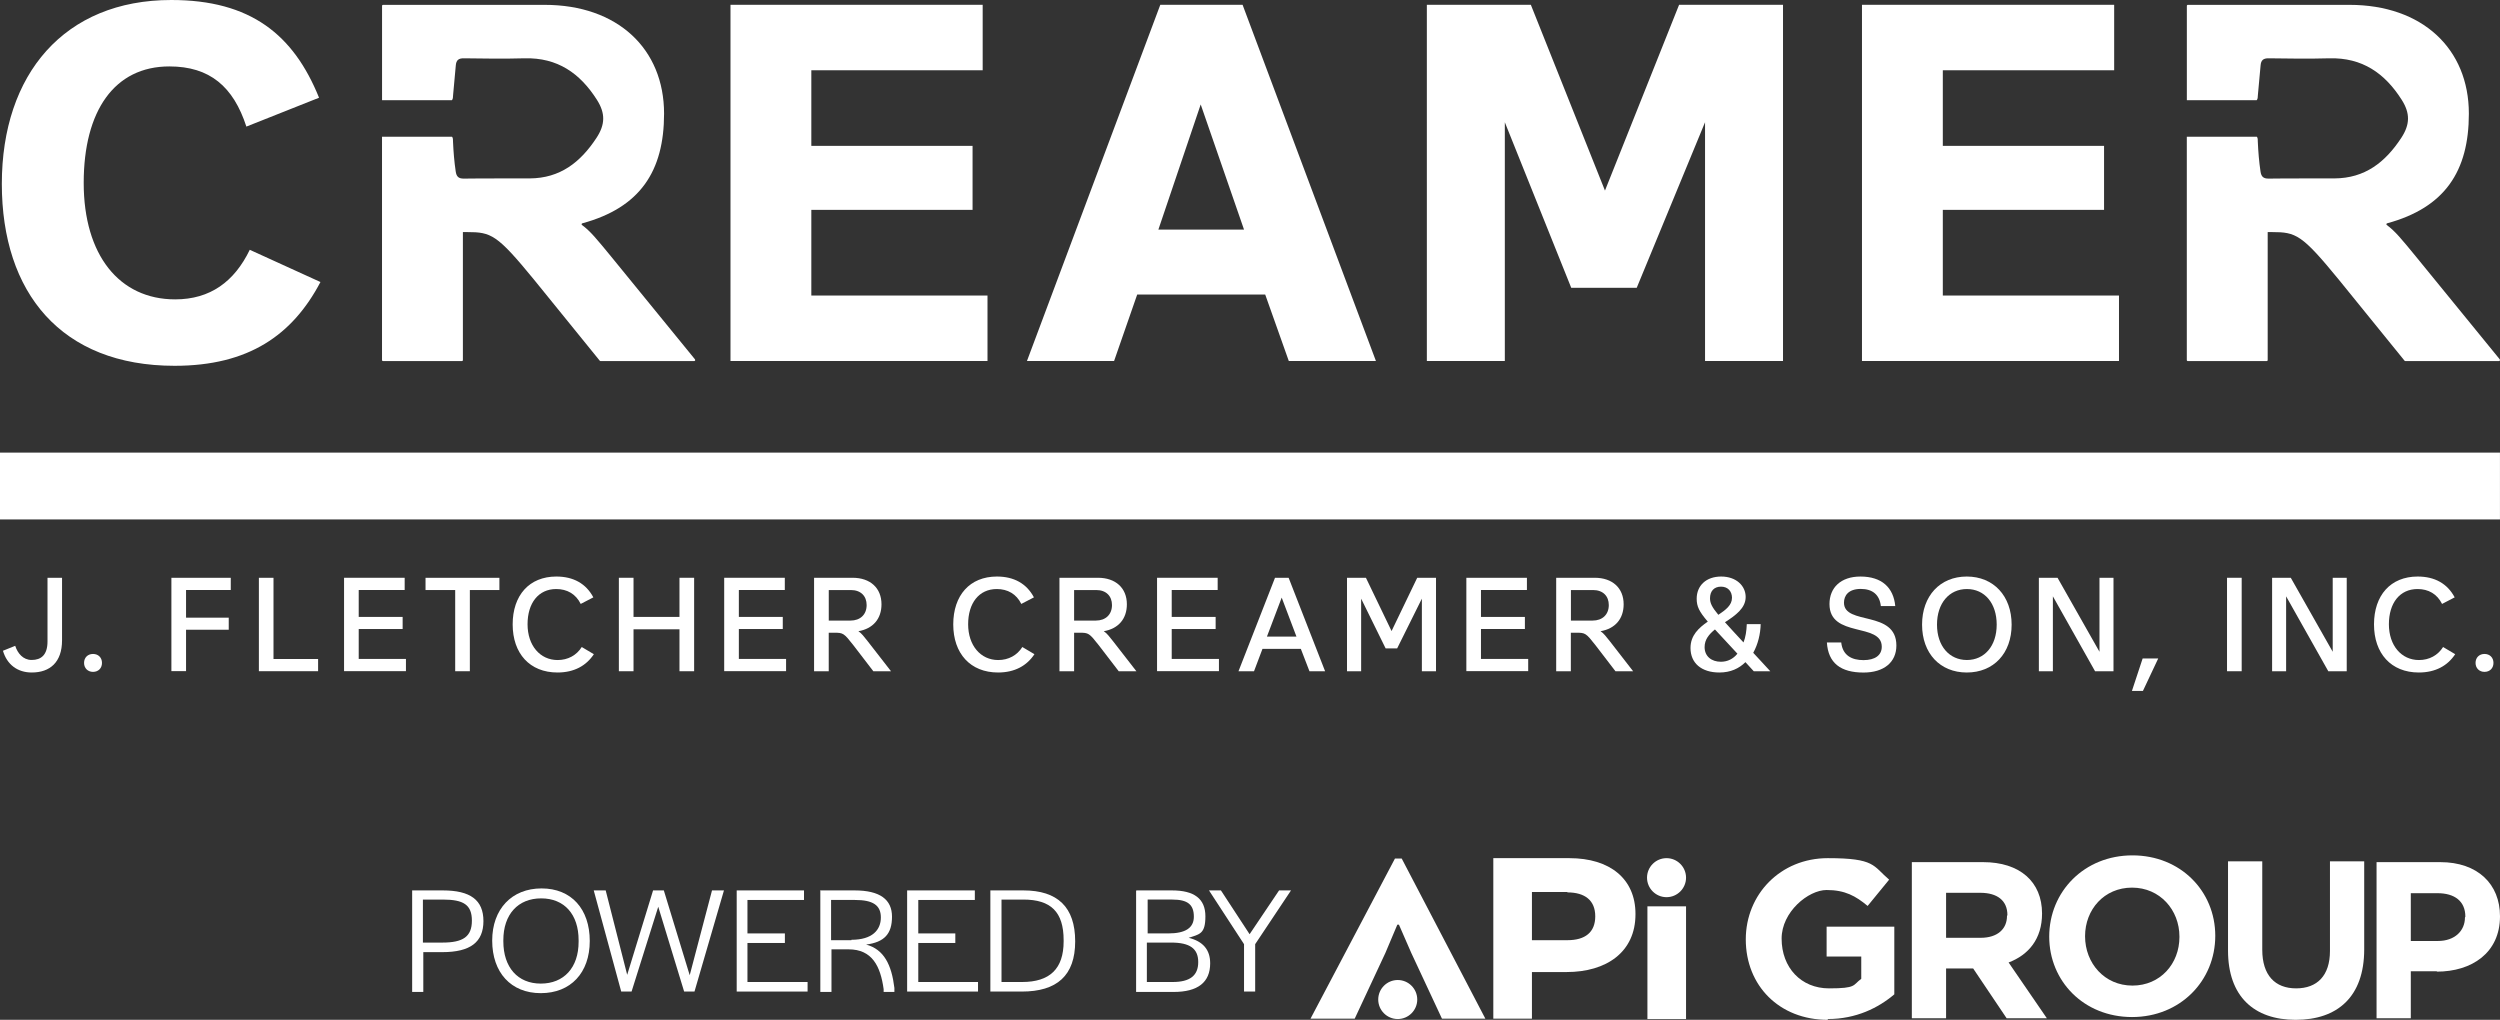 <svg preserveAspectRatio='xMinYMin' xmlns="http://www.w3.org/2000/svg" version="1.1" viewBox="0 0 627.8 256.1">
  <rect x="0" y="0" width="627.8" height="256.1" fill="#333333" stroke="none"/>
  <defs>
    <style>
      .st0 {
        fill: #fff;
      }
    </style>
  </defs>
  <g>
    <path class="st0" d="M80.47,70.83c-7.01,13.3-18.01,21.03-36.62,21.03C15.33,91.86.46,73.48.46,46.17.46,18.61,16.17,0,43.01,0c19.94,0,30.7,8.7,37.11,24.54l-18.25,7.25c-3.26-10.03-9.18-15.11-19.34-15.11-13.78,0-21.51,11.12-21.51,29.25s8.94,29.25,22.97,29.25c8.82,0,14.87-4.47,18.73-12.45l17.77,8.1Z"/>
    <path class="st0" d="M183.44,1.21h63.33v16.44h-43.03v18.98h40.49v16.08h-40.49v21.51h44.24v16.44h-64.54V1.21Z"/>
    <path class="st0" d="M291.37,1.21h20.67l33.48,89.44h-21.88l-5.92-16.68h-32.15l-5.8,16.68h-21.88L291.37,1.21ZM312.4,57.66l-10.88-31.43-10.63,31.43h21.51Z"/>
    <path class="st0" d="M358.32,1.21h26.11l18.61,46.65L421.65,1.21h26.1v89.44h-19.58V30.7l-17.16,41.58h-16.44l-16.68-41.58v59.95h-19.58V1.21Z"/>
    <path class="st0" d="M467.57,1.21h63.34v16.44h-43.03v18.98h40.49v16.08h-40.49v21.51h44.24v16.44h-64.54V1.21h0Z"/>
    <rect class="st0" y="113.66" width="627.79" height="16.78"/>
    <path class="st0" d="M627.75,90.25l-21.06-25.82c-3.63-4.42-5.23-6.4-7.32-7.92-.17-.12-.11-.38.08-.43,14.5-3.94,20.53-13.08,20.53-27.54,0-16.32-11.72-27.32-29.97-27.32h-40.6c-.14,0-.25.11-.25.25v23.69h17.54c.3-.3.26-.84.3-1.3.24-2.49.47-4.97.68-7.46.11-1.29.69-1.79,2.06-1.76,5.07.08,10.15.14,15.22,0,8.21-.2,13.88,3.69,18.16,10.43,2.15,3.39,2.09,6.19-.11,9.55-4.03,6.14-9.14,10.14-16.76,10.18-5.5.03-11.01-.03-16.51.05-1.37.02-1.89-.5-2.08-1.77-.37-2.48-.57-4.96-.68-7.46-.02-.42.04-1-.25-1.29h-17.58v56.09c0,.14.11.25.25.25h19.81c.14,0,.25-.11.25-.25v-32.14h1.08c6.04,0,7.49.6,16.8,11.97l16.49,20.33c.05.06.12.09.19.09h23.53c.21,0,.32-.24.19-.4Z"/>
    <path class="st0" d="M174.53,90.25l-21.06-25.82c-3.63-4.42-5.23-6.4-7.32-7.92-.17-.12-.11-.38.08-.43,14.5-3.94,20.53-13.08,20.53-27.54,0-16.32-11.72-27.32-29.97-27.32h-40.6c-.14,0-.25.11-.25.25v23.69h17.54c.3-.3.26-.84.3-1.3.24-2.49.47-4.97.68-7.46.11-1.29.69-1.79,2.06-1.76,5.07.08,10.15.14,15.22,0,8.21-.2,13.88,3.69,18.16,10.43,2.15,3.39,2.09,6.19-.11,9.55-4.03,6.14-9.14,10.14-16.76,10.18-5.5.03-11.01-.03-16.51.05-1.37.02-1.89-.5-2.08-1.77-.37-2.48-.57-4.96-.68-7.46-.02-.42.04-1-.25-1.29h-17.58v56.09c0,.14.11.25.25.25h19.81c.14,0,.25-.11.25-.25v-32.14h1.08c6.04,0,7.49.6,16.8,11.97l16.49,20.33c.05.06.12.09.19.09h23.53c.21,0,.33-.24.19-.4Z"/>
  </g>
  <g>
    <path class="st0" d="M3.82,162.18c.6,1.87,1.97,3.55,4.12,3.55,2.38,0,3.99-1.24,3.99-4.66v-15.98h3.65v15.7c0,5.52-3.04,8.09-7.61,8.09-3.55,0-6.21-1.97-7.23-5.46l3.07-1.24Z"/>
    <path class="st0" d="M23.36,164.22c1.3,0,2.25.89,2.25,2.25s-.95,2.25-2.25,2.25-2.25-.92-2.25-2.25.92-2.25,2.25-2.25Z"/>
    <path class="st0" d="M43.05,145.09h14.9v3.07h-11.23v6.94h10.72v3.04h-10.72v10.4h-3.68v-23.46h0Z"/>
    <path class="st0" d="M65,145.09h3.68v20.39h11.2v3.07h-14.87v-23.47Z"/>
    <path class="st0" d="M86.4,145.09h15.22v3.07h-11.54v6.76h11.03v3.04h-11.03v7.51h11.86v3.07h-15.54v-23.46Z"/>
    <path class="st0" d="M114.31,148.17h-7.45v-3.07h18.55v3.07h-7.42v20.39h-3.68v-20.39Z"/>
    <path class="st0" d="M149.13,164.28c-1.9,2.89-4.95,4.6-9.13,4.6-6.98,0-11.26-4.79-11.26-12.08s4.15-12.02,10.97-12.02c4.28,0,7.45,1.77,9.29,5.23l-3.17,1.65c-1.24-2.5-3.42-3.74-6.15-3.74-4.47,0-7.2,3.52-7.2,8.85s3.14,8.98,7.55,8.98c2.6,0,4.76-1.2,6.06-3.27l3.05,1.81Z"/>
    <path class="st0" d="M155.41,145.09h3.68v9.83h11.54v-9.83h3.68v23.47h-3.68v-10.53h-11.54v10.53h-3.68v-23.47Z"/>
    <path class="st0" d="M181.86,145.09h15.22v3.07h-11.54v6.76h11.03v3.04h-11.03v7.51h11.86v3.07h-15.54v-23.46Z"/>
    <path class="st0" d="M204.43,145.09h9.67c4.44,0,7.26,2.57,7.26,6.66,0,3.65-2.12,6.12-5.8,6.76.8.51,1.46,1.43,2.32,2.5l5.87,7.55h-4.44l-5.01-6.53c-2.38-3.04-2.57-3.14-4.79-3.14h-1.4v9.67h-3.68v-23.47h0ZM213.57,155.84c2.44,0,4.06-1.49,4.06-3.9,0-2.25-1.46-3.77-3.96-3.77h-5.55v7.68h5.45Z"/>
    <path class="st0" d="M259.77,164.28c-1.9,2.89-4.95,4.6-9.13,4.6-6.98,0-11.26-4.79-11.26-12.08s4.15-12.02,10.97-12.02c4.28,0,7.45,1.77,9.29,5.23l-3.17,1.65c-1.24-2.5-3.42-3.74-6.15-3.74-4.47,0-7.2,3.52-7.2,8.85s3.14,8.98,7.55,8.98c2.6,0,4.76-1.2,6.06-3.27l3.05,1.81Z"/>
    <path class="st0" d="M266.05,145.09h9.67c4.44,0,7.26,2.57,7.26,6.66,0,3.65-2.12,6.12-5.8,6.76.8.51,1.46,1.43,2.32,2.5l5.87,7.55h-4.44l-5.01-6.53c-2.38-3.04-2.57-3.14-4.79-3.14h-1.4v9.67h-3.68v-23.47h0ZM275.18,155.84c2.44,0,4.06-1.49,4.06-3.9,0-2.25-1.46-3.77-3.96-3.77h-5.55v7.68h5.45Z"/>
    <path class="st0" d="M290.56,145.09h15.22v3.07h-11.54v6.76h11.03v3.04h-11.03v7.51h11.86v3.07h-15.54v-23.46Z"/>
    <path class="st0" d="M320.18,145.09h3.42l9.16,23.47h-3.93l-2.16-5.61h-9.64l-2.12,5.61h-3.9l9.17-23.47ZM325.57,159.87l-3.71-9.8-3.71,9.8h7.42Z"/>
    <path class="st0" d="M338.25,145.09h4.76l6.44,13.38,6.44-13.38h4.72v23.47h-3.55v-18.23l-6.21,12.5h-2.89l-6.15-12.5v18.23h-3.55v-23.47Z"/>
    <path class="st0" d="M368.22,145.09h15.22v3.07h-11.54v6.76h11.03v3.04h-11.03v7.51h11.86v3.07h-15.53v-23.46Z"/>
    <path class="st0" d="M390.8,145.09h9.67c4.44,0,7.26,2.57,7.26,6.66,0,3.65-2.12,6.12-5.8,6.76.79.51,1.46,1.43,2.32,2.5l5.86,7.55h-4.44l-5.01-6.53c-2.38-3.04-2.57-3.14-4.79-3.14h-1.4v9.67h-3.68v-23.47h0ZM399.94,155.84c2.44,0,4.06-1.49,4.06-3.9,0-2.25-1.46-3.77-3.96-3.77h-5.55v7.68h5.46Z"/>
    <path class="st0" d="M438.31,166.28c-1.59,1.59-3.74,2.6-6.53,2.6-4.54,0-7.26-2.38-7.26-6.15,0-3.2,2.09-5.07,4.34-6.63-2.16-2.5-2.79-3.81-2.79-5.74,0-3.3,2.38-5.58,6.15-5.58s6.15,2.32,6.15,5.14-2.57,4.63-5.2,6.34c.73.85,3.33,3.62,4.66,5.07.51-1.3.76-2.85.82-4.6h3.49c-.06,2.47-.67,5.04-1.87,7.2.63.7,3.52,3.77,4.28,4.63h-4.15l-2.09-2.28ZM430.66,158.06c-1.46,1.2-2.6,2.5-2.6,4.44,0,2.32,1.74,3.68,4.09,3.68,1.68,0,3.11-.73,4.15-2.03-2.28-2.5-4.32-4.62-5.64-6.08ZM434.94,150.17c0-1.68-1.02-2.85-2.76-2.85s-2.76,1.11-2.76,2.92c0,1.2.48,2.22,2.09,4.15,1.87-1.24,3.42-2.44,3.42-4.22Z"/>
    <path class="st0" d="M462.37,161.33c.35,3.3,2.7,4.44,5.58,4.44s4.6-1.2,4.6-3.36c0-6.15-13.13-2.12-13.13-10.72,0-4.12,2.85-6.91,7.77-6.91,5.36,0,8.31,2.76,8.75,7.42h-3.62c-.32-2.85-2.09-4.31-5.04-4.31-3.11,0-4.22,1.68-4.22,3.46,0,5.77,13.16,1.77,13.16,10.75,0,4.22-3.14,6.79-8.25,6.79-5.74,0-8.88-2.38-9.2-7.55h3.59Z"/>
    <path class="st0" d="M482.67,156.86c0-7.2,4.5-12.08,11.23-12.08s11.26,4.89,11.26,12.08-4.5,12.02-11.26,12.02c-6.72,0-11.23-4.82-11.23-12.02ZM501.41,156.86c0-5.39-3.04-8.94-7.48-8.94s-7.51,3.55-7.51,8.94,3.11,8.88,7.51,8.88,7.48-3.52,7.48-8.88Z"/>
    <path class="st0" d="M512,145.09h4.69l10.53,18.58v-18.58h3.52v23.47h-4.63l-10.59-18.81v18.81h-3.52v-23.47Z"/>
    <path class="st0" d="M538.07,165.36h3.9l-3.84,8.15h-2.76l2.69-8.15Z"/>
    <path class="st0" d="M559.25,145.09h3.68v23.47h-3.68v-23.47Z"/>
    <path class="st0" d="M570.57,145.09h4.69l10.53,18.58v-18.58h3.52v23.47h-4.63l-10.59-18.81v18.81h-3.52v-23.47Z"/>
    <path class="st0" d="M616.55,164.28c-1.9,2.89-4.95,4.6-9.13,4.6-6.98,0-11.26-4.79-11.26-12.08s4.15-12.02,10.97-12.02c4.28,0,7.45,1.77,9.29,5.23l-3.17,1.65c-1.24-2.5-3.42-3.74-6.15-3.74-4.47,0-7.2,3.52-7.2,8.85s3.14,8.98,7.55,8.98c2.6,0,4.76-1.2,6.06-3.27l3.05,1.81Z"/>
    <path class="st0" d="M623.91,164.22c1.3,0,2.25.89,2.25,2.25s-.95,2.25-2.25,2.25-2.25-.92-2.25-2.25.92-2.25,2.25-2.25Z"/>
  </g>
  <g>
    <path class="st0" d="M410.7,229.6c0,9.5-7.3,14.5-17.3,14.5h-8.7v11.7h-9.7v-40.3h19.1c10.2,0,16.6,5.2,16.6,14M393.6,224h-8.9v12.1h8.9c4.5,0,7-2,7-6s-2.6-6-7-6"/>
    <polygon class="st0" points="350.9 232.2 347.9 239.3 340.2 255.8 329.1 255.8 350.3 215.6 352 215.6 373 255.8 362.1 255.8 354.4 239.3 351.3 232.2 350.9 232.2"/>
    <rect class="st0" x="413.7" y="227.6" width="9.7" height="28.3"/>
    <path class="st0" d="M423.4,220.4c0-2.7-2.2-4.9-4.9-4.9s-4.9,2.2-4.9,4.9,2.2,4.9,4.9,4.9,4.9-2.2,4.9-4.9"/>
    <path class="st0" d="M355.9,251c0-2.7-2.2-4.9-4.9-4.9s-4.9,2.2-4.9,4.9,2.2,4.9,4.9,4.9,4.9-2.2,4.9-4.9"/>
    <path class="st0" d="M459,256.1c-12.2,0-20.6-8.6-20.6-20.2h0c0-11.3,8.7-20.4,20.6-20.4s11.3,1.9,15.4,5.4l-5.4,6.6c-3-2.5-5.7-4-10.3-4s-11.3,5.5-11.3,12.2h0c0,7.3,4.9,12.5,11.9,12.5s5.9-.8,8.1-2.4v-5.6h-8.7v-7.5h17v17c-4,3.4-9.6,6.2-16.7,6.2"/>
    <path class="st0" d="M503.9,255.7l-8.4-12.5h-6.8v12.5h-8.6v-39.2h17.9c9.2,0,14.8,4.9,14.8,12.9h0c0,6.4-3.4,10.4-8.4,12.3l9.6,14h-10.1ZM504.1,229.8c0-3.7-2.6-5.6-6.8-5.6h-8.6v11.3h8.7c4.2,0,6.6-2.2,6.6-5.5h0l.1-.2Z"/>
    <path class="st0" d="M535.4,255.4c-12.1,0-20.8-9-20.8-20.2h0c0-11.3,8.8-20.4,20.9-20.4s20.8,9,20.8,20.2h0c0,11.3-8.8,20.4-20.9,20.4M547.3,235.2c0-6.7-4.9-12.3-11.9-12.3s-11.8,5.5-11.8,12.2h0c0,6.8,4.9,12.4,11.9,12.4s11.8-5.5,11.8-12.2h0v-.1Z"/>
    <path class="st0" d="M576.5,256.1c-10.5,0-17-5.9-17-17.4v-22.4h8.6v22.2c0,6.4,3.2,9.7,8.5,9.7s8.5-3.2,8.5-9.4v-22.5h8.6v22.1c0,11.9-6.7,17.7-17.2,17.7"/>
    <path class="st0" d="M612,243.9h-6.6v11.8h-8.6v-39.2h16c9.4,0,15,5.5,15,13.6h0c0,9.2-7.1,13.9-15.9,13.9M619.1,230.2c0-3.9-2.7-5.9-7-5.9h-6.7v12h6.8c4.3,0,6.8-2.6,6.8-5.9h0l.1-.2Z"/>
    <path class="st0" d="M103.5,223.6h7.7c6.9,0,10.2,2.4,10.2,7.7s-3.3,7.8-10.3,7.8h-4.8v10h-2.8v-25.5ZM111.1,236.7c5.2,0,7.4-1.5,7.4-5.5s-2.1-5.3-7.3-5.3h-5v10.8h4.9Z"/>
    <path class="st0" d="M123.6,236.2c0-7.9,4.9-13.1,12.4-13.1s12.1,5.2,12.1,13.2-4.8,13.1-12.3,13.1-12.2-5.2-12.2-13.2M145.3,236.4v-.3c0-6.5-3.6-10.5-9.4-10.5s-9.5,4-9.5,10.5v.3c0,6.5,3.6,10.6,9.4,10.6s9.5-4,9.5-10.5"/>
    <polygon class="st0" points="149.1 223.6 152.1 223.6 157.5 244.8 164 223.6 166.7 223.6 173.2 244.9 178.8 223.6 181.8 223.6 174.4 249 171.8 249 165.3 227.7 158.6 249 156 249 149.1 223.6"/>
    <polygon class="st0" points="185 223.6 201.9 223.6 201.9 226 187.7 226 187.7 234.4 197.1 234.4 197.1 236.8 187.7 236.8 187.7 246.6 202.8 246.6 202.8 249 185 249 185 223.6"/>
    <path class="st0" d="M205.9,223.6h8.7c6.4,0,9.4,2.3,9.4,6.6s-1.9,6.4-6.5,7c4.5,1.2,6.4,5.1,7.1,10.9v1c.1,0-2.7,0-2.7,0v-.7c-.8-5.8-2.9-10-8.8-10h-4.3v10.7h-2.8v-25.4l-.1-.1ZM213.8,236c5.3,0,7.4-2.5,7.4-5.6s-2-4.4-6.5-4.4h-6v10.1h5.1v-.1Z"/>
    <polygon class="st0" points="227.8 223.6 244.8 223.6 244.8 226 230.6 226 230.6 234.4 239.9 234.4 239.9 236.8 230.6 236.8 230.6 246.6 245.6 246.6 245.6 249 227.8 249 227.8 223.6"/>
    <path class="st0" d="M248.7,223.6h8.3c8.6,0,13,4.2,13,12.8s-4.6,12.6-13.4,12.6h-7.9v-25.4h0ZM256.7,246.6c6.9,0,10.4-3.3,10.4-10.2v-.3c0-7.1-3.2-10.2-10.1-10.2h-5.5v20.7h5.2Z"/>
    <path class="st0" d="M285.4,223.6h8.9c5.6,0,8.4,2.1,8.4,6.5s-1.4,4.5-4.2,5.4c3.6.9,5.4,3,5.4,6.4,0,4.8-3.1,7.2-9.2,7.2h-9.4v-25.4l.1-.1ZM293.4,234.4c4.3,0,6.4-1.4,6.4-4.2,0-3-1.5-4.3-5.4-4.3h-6.2v8.5h5.3-.1ZM294.5,246.6c4.3,0,6.4-1.6,6.4-5s-2.1-4.9-6.8-4.9h-6.1v9.9h6.5Z"/>
    <polygon class="st0" points="312.4 237.1 303.6 223.6 306.6 223.6 313.8 234.6 321.2 223.6 324.2 223.6 315.2 237.1 315.2 249 312.4 249 312.4 237.1"/>
  </g>
</svg>